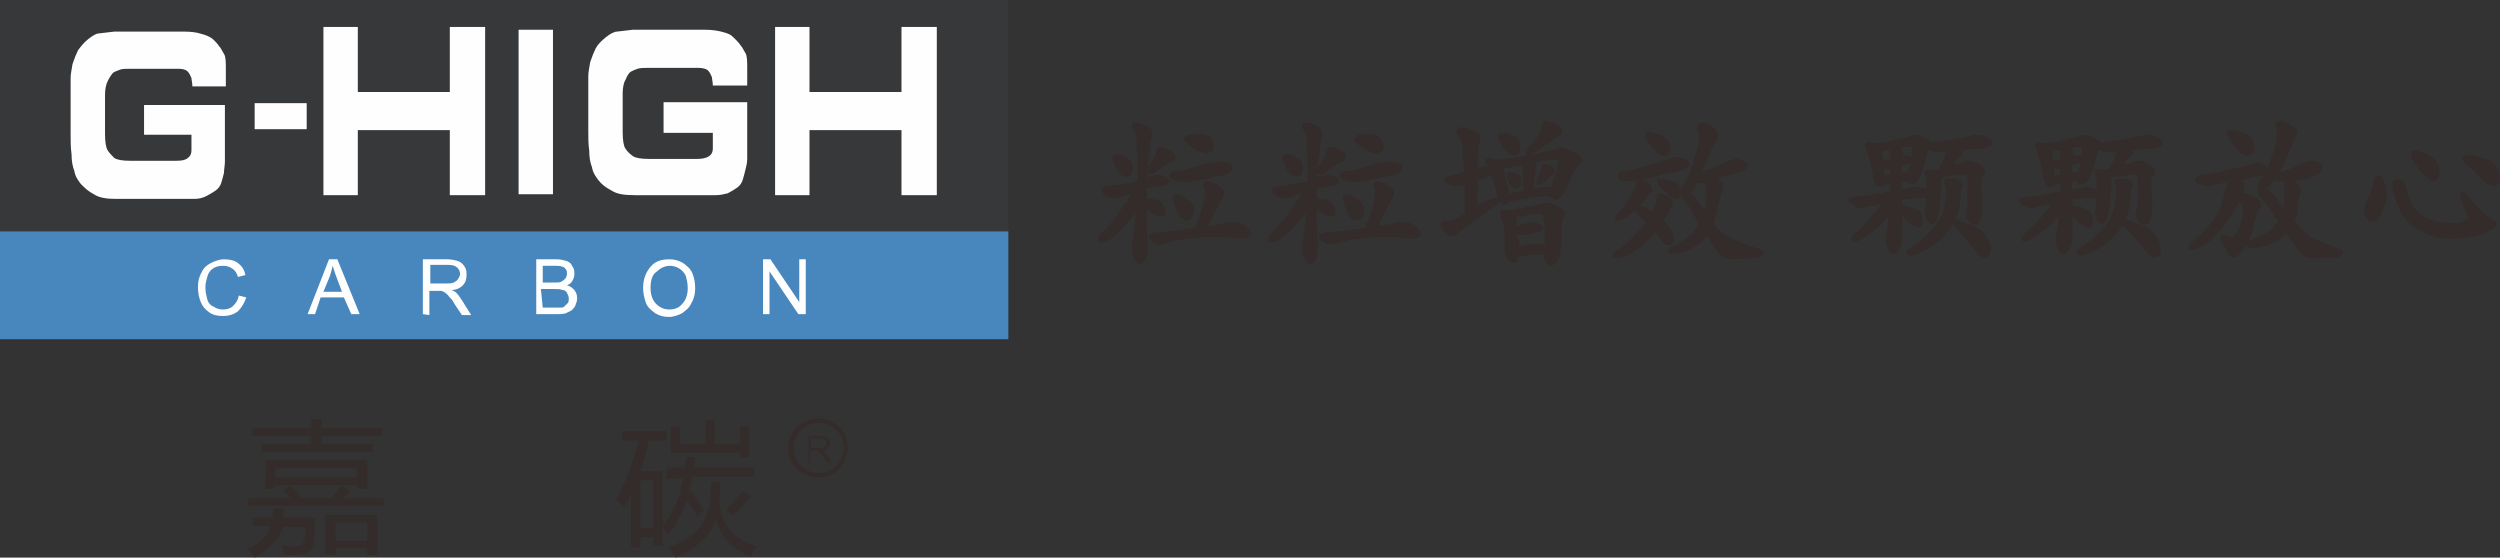 <?xml version="1.0" encoding="utf-8"?>
<!-- Generator: Adobe Illustrator 24.3.0, SVG Export Plug-In . SVG Version: 6.00 Build 0)  -->
<svg version="1.1" id="图层_1" xmlns="http://www.w3.org/2000/svg" xmlns:xlink="http://www.w3.org/1999/xlink" x="0px" y="0px"
	 width="269px" height="60px" viewBox="0 0 269 60" style="enable-background:new 0 0 269 60;" xml:space="preserve">
<rect x="0" y="0" width="269" height="60" fill="#333333" stroke="none"/>
<style type="text/css">
	.st0{fill-rule:evenodd;clip-rule:evenodd;fill:#37383A;}
	.st1{fill-rule:evenodd;clip-rule:evenodd;fill:#4887BD;}
	.st2{fill:#FEFEFE;}
	.st3{fill-rule:evenodd;clip-rule:evenodd;fill:#FEFEFE;}
	.st4{fill:#332C2B;}
	.st5{fill-rule:evenodd;clip-rule:evenodd;fill:#332C2B;}
</style>
<g id="图层_x0020_1">
	<g id="_2140622074576">
		<g>
			<g>
				<polygon class="st0" points="0,0 108.5,0 108.5,24.9 0,24.9 				"/>
				<polygon class="st1" points="0,36.5 108.5,36.5 108.5,24.9 0,24.9 				"/>
				<path class="st2" d="M25.7,31.8l0.8,0.2c-0.2,0.6-0.5,1.1-0.9,1.5c-0.4,0.3-0.9,0.5-1.6,0.5c-0.6,0-1.1-0.1-1.5-0.4
					c-0.4-0.3-0.7-0.6-0.9-1.1c-0.2-0.5-0.3-1-0.3-1.6c0-0.6,0.1-1.1,0.4-1.6c0.2-0.5,0.6-0.8,1-1c0.4-0.2,0.9-0.4,1.4-0.4
					c0.6,0,1.1,0.1,1.5,0.4c0.4,0.3,0.7,0.7,0.8,1.3l-0.8,0.2c-0.1-0.4-0.3-0.7-0.6-0.9c-0.3-0.2-0.6-0.3-1-0.3
					c-0.5,0-0.8,0.1-1.1,0.3s-0.5,0.5-0.6,0.9c-0.1,0.4-0.2,0.7-0.2,1.1c0,0.5,0.1,0.9,0.2,1.3c0.1,0.4,0.4,0.7,0.7,0.8
					c0.3,0.2,0.6,0.3,1,0.3c0.4,0,0.8-0.1,1.1-0.4C25.4,32.6,25.6,32.3,25.7,31.8z M33.1,33.8l2.3-5.9h0.9l2.4,5.9h-0.9L37,32h-2.5
					l-0.6,1.8H33.1z M34.8,31.4h2l-0.6-1.6c-0.2-0.5-0.3-0.9-0.4-1.2c-0.1,0.4-0.2,0.8-0.3,1.1L34.8,31.4L34.8,31.4z M45.5,33.8
					v-5.9h2.6c0.5,0,0.9,0.1,1.2,0.2c0.3,0.1,0.5,0.3,0.7,0.6c0.2,0.3,0.2,0.6,0.2,0.9c0,0.4-0.1,0.8-0.4,1.1
					c-0.3,0.3-0.7,0.5-1.2,0.5c0.2,0.1,0.4,0.2,0.5,0.3c0.2,0.2,0.4,0.5,0.6,0.8l1,1.6h-1l-0.8-1.2c-0.2-0.4-0.4-0.6-0.6-0.8
					c-0.1-0.2-0.3-0.3-0.4-0.4c-0.1-0.1-0.2-0.1-0.4-0.2c-0.1,0-0.2,0-0.4,0h-0.9v2.6L45.5,33.8L45.5,33.8z M46.3,30.5H48
					c0.4,0,0.6,0,0.8-0.1c0.2-0.1,0.4-0.2,0.5-0.4c0.1-0.2,0.2-0.3,0.2-0.5c0-0.3-0.1-0.5-0.3-0.7c-0.2-0.2-0.5-0.3-1-0.3h-1.9V30.5
					z M57.7,33.8v-5.9h2.2c0.4,0,0.8,0.1,1.1,0.2c0.3,0.1,0.5,0.3,0.6,0.6c0.2,0.2,0.2,0.5,0.2,0.8c0,0.3-0.1,0.5-0.2,0.7
					c-0.1,0.2-0.3,0.4-0.6,0.5c0.4,0.1,0.6,0.3,0.8,0.5c0.2,0.3,0.3,0.5,0.3,0.9c0,0.3-0.1,0.5-0.2,0.8c-0.1,0.2-0.3,0.4-0.4,0.5
					c-0.2,0.1-0.4,0.2-0.6,0.3c-0.3,0.1-0.6,0.1-0.9,0.1L57.7,33.8L57.7,33.8z M58.4,30.4h1.3c0.3,0,0.6,0,0.7-0.1
					c0.2-0.1,0.3-0.2,0.4-0.3c0.1-0.1,0.2-0.3,0.2-0.5c0-0.2,0-0.4-0.1-0.5c-0.1-0.1-0.2-0.3-0.4-0.3c-0.2-0.1-0.5-0.1-0.9-0.1h-1.2
					L58.4,30.4L58.4,30.4z M58.4,33.1h1.5c0.3,0,0.4,0,0.5,0c0.2,0,0.3-0.1,0.4-0.2c0.1-0.1,0.2-0.2,0.3-0.3
					c0.1-0.1,0.1-0.3,0.1-0.5c0-0.2-0.1-0.4-0.2-0.6c-0.1-0.2-0.3-0.3-0.5-0.3c-0.2-0.1-0.5-0.1-0.9-0.1h-1.4L58.4,33.1L58.4,33.1z
					 M69.2,31c0-1,0.3-1.7,0.8-2.3c0.5-0.6,1.2-0.8,2-0.8c0.5,0,1,0.1,1.5,0.4c0.4,0.3,0.8,0.6,1,1.1c0.2,0.5,0.3,1,0.3,1.6
					c0,0.6-0.1,1.1-0.4,1.6c-0.2,0.5-0.6,0.8-1,1.1c-0.4,0.2-0.9,0.4-1.4,0.4c-0.6,0-1-0.1-1.5-0.4c-0.4-0.3-0.8-0.6-1-1.1
					C69.3,32,69.2,31.5,69.2,31L69.2,31z M70,31c0,0.7,0.2,1.3,0.6,1.7c0.4,0.4,0.9,0.6,1.4,0.6c0.6,0,1.1-0.2,1.4-0.6
					c0.4-0.4,0.6-1,0.6-1.7c0-0.5-0.1-0.9-0.2-1.3c-0.2-0.4-0.4-0.6-0.7-0.8c-0.3-0.2-0.7-0.3-1-0.3c-0.5,0-1,0.2-1.4,0.6
					C70.2,29.5,70,30.1,70,31L70,31z M82.1,33.8v-5.9h0.8l3.1,4.6v-4.6h0.7v5.9h-0.8l-3.1-4.6v4.6H82.1z"/>
				<g>
					<path class="st2" d="M12.3,3.4h7.5c0.8,0,1.4,0.1,1.7,0.2c0.4,0.1,0.7,0.2,0.9,0.3C22.6,4,22.8,4.1,23,4.3
						c0.2,0.2,0.4,0.4,0.6,0.7c0.2,0.2,0.3,0.5,0.5,0.8c0.2,0.3,0.2,0.9,0.2,1.7v1.8h-3.6c0-0.4-0.1-0.7-0.1-0.9
						c-0.1-0.2-0.2-0.5-0.4-0.7s-0.5-0.3-1-0.3h-5c-0.6,0-1.1,0-1.3,0.1c-0.3,0.1-0.5,0.2-0.7,0.3C12,8,11.8,8.3,11.6,8.7
						c-0.2,0.4-0.3,0.9-0.3,1.5v4.2c0,0.9,0.1,1.5,0.3,1.8c0.2,0.3,0.4,0.5,0.7,0.8c0.3,0.2,0.9,0.3,1.7,0.3H19c0.6,0,1-0.1,1.2-0.3
						c0.3-0.2,0.4-0.5,0.4-0.8l0-1.7h-5.1v-3.2h8.7v3.2c0,1.5,0,2.5,0,2.9c0,0.4-0.1,0.8-0.1,1.2c-0.1,0.4-0.2,0.8-0.3,1.1
						c-0.1,0.3-0.3,0.6-0.6,0.8c-0.3,0.2-0.6,0.4-1,0.6c-0.4,0.2-0.8,0.3-1.3,0.3h-8.4c-1,0-1.8-0.1-2.4-0.5c-0.6-0.3-1-0.7-1.4-1.1
						c-0.3-0.4-0.6-0.8-0.7-1.4c-0.2-0.5-0.3-1.1-0.3-1.8c-0.1-0.7-0.1-1.4-0.1-2.1V9.8c0-0.6,0-1.1,0-1.4c0-0.4,0.1-0.9,0.2-1.5
						C8,6.3,8.2,5.8,8.4,5.4C8.7,5,9,4.6,9.5,4.2c0.5-0.4,0.9-0.6,1.1-0.6L12.3,3.4L12.3,3.4z"/>
					<polygon class="st2" points="34.8,2.9 38.5,2.9 38.5,9.9 48.4,9.9 48.4,2.9 52.2,2.9 52.2,21 48.4,21 48.4,14 38.5,14 38.5,21 
						34.8,21 					"/>
					<polygon class="st2" points="55.8,3.2 59.5,3.2 59.5,20.9 55.8,20.9 					"/>
					<path class="st2" d="M68.1,3.2h7.7c0.8,0,1.4,0.1,1.8,0.2c0.4,0.1,0.7,0.2,0.9,0.3c0.2,0.1,0.4,0.3,0.6,0.5
						c0.2,0.2,0.4,0.4,0.6,0.7c0.2,0.2,0.3,0.5,0.5,0.8c0.2,0.3,0.2,0.9,0.2,1.7v1.8h-3.7c0-0.4-0.1-0.7-0.1-0.9
						c-0.1-0.2-0.2-0.5-0.4-0.7c-0.2-0.2-0.6-0.3-1.1-0.3H70c-0.6,0-1.1,0-1.4,0.1c-0.3,0.1-0.5,0.2-0.7,0.3
						c-0.2,0.1-0.4,0.4-0.6,0.9C67.1,8.9,67,9.5,67,10v4.2c0,0.9,0.1,1.5,0.3,1.8c0.2,0.3,0.4,0.5,0.8,0.8c0.3,0.2,0.9,0.3,1.7,0.3
						H75c0.6,0,1-0.1,1.3-0.3c0.3-0.2,0.4-0.5,0.4-0.8l0-1.7h-5.3V11h9v3.2c0,1.5,0,2.5,0,2.9c0,0.4-0.1,0.8-0.2,1.2
						c-0.1,0.4-0.2,0.8-0.3,1.1c-0.1,0.3-0.3,0.6-0.6,0.8c-0.3,0.2-0.6,0.4-1,0.6C77.9,20.9,77.5,21,77,21h-8.7
						c-1.1,0-1.9-0.1-2.5-0.5c-0.6-0.3-1.1-0.7-1.4-1.1c-0.3-0.4-0.6-0.8-0.7-1.4c-0.2-0.5-0.3-1.1-0.3-1.8
						c-0.1-0.7-0.1-1.4-0.1-2.1V9.6c0-0.6,0-1.1,0-1.4c0-0.4,0.1-0.9,0.2-1.5c0.2-0.6,0.4-1.1,0.6-1.5c0.2-0.4,0.6-0.8,1.1-1.2
						c0.5-0.4,0.9-0.6,1.2-0.6L68.1,3.2L68.1,3.2z"/>
					<polygon class="st2" points="83.4,2.9 87.1,2.9 87.1,9.9 97,9.9 97,2.9 100.8,2.9 100.8,21 97,21 97,14 87.1,14 87.1,21 
						83.4,21 					"/>
					<polygon class="st3" points="27.4,11.1 33,11.1 33,13.9 27.4,13.9 					"/>
				</g>
			</g>
			<path class="st4" d="M28.6,49.5h10.9v3.1h-1.1v-0.4h-8.8v0.4h-1.1L28.6,49.5L28.6,49.5z M28.1,47.8h5.4v-0.9h-6.4v-0.8h6.4v-1
				h1.1v1h6.5v0.8h-6.5v0.9h5.5v0.8h-12V47.8z M35,55.4h5.6v4.3h-1.1v-0.7h-3.4v0.7H35L35,55.4L35,55.4z M27.2,55.7h2.1
				c0-0.3,0.1-0.7,0.1-1h1.1c0,0.4,0,0.7,0,1h3.4c0,0.9-0.1,1.7-0.1,2.3c0,0.6-0.2,1-0.5,1.3c-0.3,0.3-0.8,0.4-1.6,0.4
				c-0.3,0-0.7,0-1.2,0c0-0.3-0.1-0.7-0.2-1c0.6,0.1,1,0.1,1.3,0.1c0.4,0,0.7-0.1,0.9-0.2c0.1-0.1,0.2-0.4,0.3-0.7
				c0-0.3,0.1-0.7,0.1-1.2h-2.4C30,57.9,29.1,59,27.4,60c-0.2-0.4-0.5-0.7-0.8-0.9c1.5-0.8,2.4-1.6,2.5-2.5h-1.9L27.2,55.7
				L27.2,55.7z M26.7,53.6h4.5c-0.2-0.3-0.5-0.6-0.8-0.9l0.9-0.4c0.4,0.4,0.8,0.8,1.1,1.3h3.3c0.4-0.5,0.7-0.9,1-1.3l1,0.5
				c-0.2,0.3-0.5,0.5-0.8,0.8h4.4v0.8H26.7L26.7,53.6L26.7,53.6z M38.4,50.4h-8.8v1h8.8V50.4z M39.5,56.2h-3.4v2h3.4V56.2z
				 M66.3,53.7c1-1.7,1.8-3.8,2.4-6.3h-1.8v-1h4.8v1h-1.9c-0.2,1.2-0.5,2.3-0.9,3.3h2.4v8h-1v-0.9h-1.4v1.1h-1v-5.7
				c-0.2,0.5-0.5,1-0.8,1.4C66.8,54.3,66.6,54,66.3,53.7L66.3,53.7z M71.8,50.3h1.9c0-0.4,0.1-0.8,0.1-1.1h1c0,0.4-0.1,0.8-0.1,1.1
				h6.4v1h-6.6c-0.1,0.6-0.2,1.1-0.4,1.7l0.2-0.2c0.5,0.7,1,1.4,1.4,2.1L75,55.6c-0.3-0.6-0.7-1.2-1.1-1.7c-0.5,1.4-1.2,2.6-2.1,3.7
				c-0.2-0.4-0.3-0.8-0.5-1c1.1-1.4,1.9-3.1,2.2-5.1h-1.8L71.8,50.3L71.8,50.3z M76.5,51.9h1c0,0.7,0,1.4-0.1,2.2
				c0.3,2.5,1.7,4,4.1,4.7c-0.3,0.4-0.5,0.7-0.7,1.1c-2-0.8-3.3-2.2-3.8-4C76.5,57.6,75,59,72.7,60c-0.2-0.4-0.5-0.7-0.8-1.1
				c2.3-0.8,3.7-2,4.2-3.7C76.4,54.6,76.5,53.5,76.5,51.9L76.5,51.9z M79.6,45.9h1v3.3h-1v-0.5h-7.4v-2.8h1v1.9h2.7v-2.6h1v2.6h2.7
				L79.6,45.9L79.6,45.9z M70.3,51.7h-1.4v5.1h1.4V51.7z M78.1,54.8c0.7-0.6,1.3-1.3,1.8-2l0.9,0.7c-0.6,0.7-1.3,1.4-2,2L78.1,54.8z
				"/>
			<path class="st5" d="M87,49.9v-3h1.3c0.3,0,0.5,0,0.6,0.1c0.1,0.1,0.2,0.1,0.3,0.3c0.1,0.1,0.1,0.3,0.1,0.4
				c0,0.2-0.1,0.4-0.2,0.5c-0.1,0.1-0.3,0.2-0.6,0.3c0.1,0.1,0.2,0.1,0.2,0.1c0.1,0.1,0.2,0.2,0.3,0.4l0.5,0.8h-0.5l-0.4-0.6
				c-0.1-0.2-0.2-0.3-0.3-0.4c-0.1-0.1-0.1-0.2-0.2-0.2c-0.1,0-0.1-0.1-0.2-0.1c0,0-0.1,0-0.2,0h-0.5v1.3L87,49.9L87,49.9z M88,45
				c0.9,0,1.7,0.4,2.3,0.9c0.6,0.6,0.9,1.4,0.9,2.3c0,0.9-0.4,1.7-0.9,2.3c-0.6,0.6-1.4,0.9-2.3,0.9s-1.7-0.4-2.3-0.9
				c-0.6-0.6-0.9-1.4-0.9-2.3c0-0.9,0.4-1.7,0.9-2.3C86.4,45.4,87.2,45,88,45z M90,46.3c-0.5-0.5-1.2-0.8-1.9-0.8
				c-0.7,0-1.4,0.3-1.9,0.8c-0.5,0.5-0.8,1.2-0.8,1.9s0.3,1.4,0.8,1.9c0.5,0.5,1.2,0.8,1.9,0.8c0.7,0,1.4-0.3,1.9-0.8
				c0.5-0.5,0.8-1.2,0.8-1.9S90.5,46.8,90,46.3z M87.4,48.2h0.8c0.2,0,0.3,0,0.4-0.1c0.1,0,0.2-0.1,0.2-0.2c0.1-0.1,0.1-0.2,0.1-0.3
				c0-0.1-0.1-0.3-0.2-0.3c-0.1-0.1-0.3-0.1-0.5-0.1h-0.9V48.2z"/>
		</g>
		<g>
			<path class="st4" d="M123.4,19.1c0.6-0.2,1.1-0.3,1.3-0.3c0.2,0,0.5,0.1,0.7,0.2c0.2,0.1,0.4,0.3,0.4,0.5c0,0.2-0.2,0.4-0.6,0.5
				l-1.8,0.3c0,0.2,0,0.6,0,1.1c0.4,0,0.8,0,1.1,0.1c0.3,0.1,0.6,0.3,0.7,0.6c0.1,0.3,0.2,0.5,0.2,0.7c0,0.4-0.2,0.5-0.6,0.5
				c-0.2,0-0.4-0.1-0.6-0.2c-0.2-0.1-0.5-0.3-0.8-0.5l0,1.7c0,0.7,0.1,1.4,0.1,2.1c0,0.7-0.1,1.2-0.2,1.5c-0.1,0.3-0.4,0.5-0.6,0.5
				c-0.3,0-0.5-0.2-0.7-0.7s-0.2-0.8-0.2-1.1c0-0.3,0-0.6,0.1-0.8s0.1-0.8,0.2-1.7c0.1-0.9,0.1-1.3,0.1-1.1c0-0.1-0.2,0.2-0.7,0.8
				s-1.1,1.2-1.7,1.7s-1,0.6-1.3,0.6c-0.3,0-0.4-0.1-0.4-0.3c0-0.2,0.1-0.4,0.3-0.6c0.5-0.5,1.2-1.2,1.9-2.2c0.7-1,1.2-1.7,1.4-2.2
				c-0.1,0-0.3,0.1-0.8,0.3c-0.4,0.2-0.8,0.2-1.1,0.2s-0.6-0.1-0.9-0.3c-0.3-0.2-0.4-0.4-0.4-0.6c0-0.2,0.1-0.3,0.3-0.3
				s0.3-0.1,0.5-0.1c0.2,0,0.6-0.1,1.4-0.2c0.7-0.1,1.3-0.2,1.7-0.3c0-2.3-0.1-3.7-0.1-4.2c0-0.6-0.1-1-0.3-1.2
				c-0.1-0.2-0.2-0.4-0.2-0.6c0-0.2,0.1-0.3,0.4-0.3s0.7,0.1,1.1,0.3c0.4,0.2,0.7,0.5,0.7,0.8c0,0.1,0,0.3-0.1,0.5
				c-0.1,0.2-0.1,0.7-0.2,1.6C123.5,17.3,123.4,18.2,123.4,19.1L123.4,19.1z M128.9,14.4c0.8,0,1.2,0.2,1.4,0.5
				c0.2,0.4,0.3,0.7,0.3,0.9s-0.1,0.4-0.2,0.5c-0.2,0.1-0.4,0.2-0.7,0.2c-0.3,0-0.7-0.2-1.4-0.6c-0.6-0.4-0.9-0.7-0.9-0.9
				C127.4,14.6,127.9,14.4,128.9,14.4z M126.5,16.9c0,0.2-0.1,0.4-0.4,0.5c-0.3,0.1-0.6,0.3-0.9,0.5c-0.3,0.2-0.6,0.4-0.8,0.6
				c-0.2,0.2-0.4,0.3-0.6,0.3c-0.2,0-0.4-0.1-0.4-0.3c0-0.2,0-0.4,0.1-0.5c0.6-0.8,0.9-1.4,0.9-1.7c0-0.3,0.2-0.5,0.5-0.5
				c0.3,0,0.6,0.1,1,0.4C126.3,16.4,126.5,16.6,126.5,16.9L126.5,16.9z M121.9,18.1c0,0.6-0.2,0.9-0.7,0.9s-0.8-0.3-1.1-0.9
				c-0.3-0.6-0.4-1-0.4-1.2c0-0.2,0.2-0.3,0.5-0.3c0.3,0,0.6,0.1,1.1,0.4C121.7,17.2,121.9,17.6,121.9,18.1L121.9,18.1z M131.2,17.4
				c0.2,0,0.5,0,0.9,0.1c0.3,0.1,0.5,0.2,0.5,0.5c0,0.2-0.1,0.4-0.3,0.6c-0.2,0.1-0.5,0.3-0.9,0.3l-1.9,0.4c-1,0.2-1.7,0.3-2.1,0.3
				s-0.8-0.1-1.1-0.2c-0.3-0.1-0.5-0.3-0.5-0.5c0-0.3,0.2-0.4,0.6-0.5c0.4,0,1-0.1,1.6-0.3c0.7-0.2,1.2-0.3,1.6-0.5
				C130.3,17.5,130.8,17.4,131.2,17.4z M130,24.3c0.9-0.1,1.4-0.2,1.7-0.3c0.3-0.1,0.6-0.1,0.9-0.1c0.6,0,1,0.1,1.4,0.4
				c0.4,0.3,0.6,0.6,0.6,0.8c0,0.4-0.4,0.6-1.1,0.6c-0.3,0-0.6,0-1-0.1c-0.3-0.1-0.8-0.1-1.5-0.1c-0.7,0-1.5,0-2.4,0.1
				c-0.9,0.1-1.7,0.2-2.4,0.4c-0.7,0.2-1.1,0.3-1.4,0.3c-0.3,0-0.5-0.1-0.8-0.3c-0.3-0.2-0.4-0.4-0.4-0.6c0-0.2,0.3-0.4,1-0.4
				c0.6,0,2-0.2,4-0.5c0.3-0.8,0.6-1.6,0.8-2.3c0.2-0.8,0.3-1.3,0.3-1.6c0-0.1,0-0.2-0.1-0.3c-0.1-0.1-0.1-0.3-0.1-0.5
				c0-0.2,0.1-0.3,0.4-0.3s0.6,0.1,1.1,0.4c0.5,0.3,0.7,0.5,0.7,0.8s-0.1,0.5-0.2,0.7C131.4,21.6,130.8,22.6,130,24.3L130,24.3z
				 M128.5,22.6c0,0.2-0.1,0.4-0.2,0.7c-0.1,0.2-0.3,0.4-0.6,0.4c-0.4,0-0.8-0.3-1.1-1c-0.3-0.7-0.4-1.2-0.4-1.4
				c0-0.3,0.2-0.4,0.5-0.4c0.2,0,0.6,0.2,1.1,0.6C128.2,21.7,128.5,22.1,128.5,22.6L128.5,22.6z M141.7,19.1
				c0.6-0.2,1.1-0.3,1.3-0.3c0.2,0,0.5,0.1,0.7,0.2c0.2,0.1,0.4,0.3,0.4,0.5c0,0.2-0.2,0.4-0.6,0.5l-1.8,0.3c0,0.2,0,0.6,0,1.1
				c0.4,0,0.8,0,1.1,0.1c0.3,0.1,0.6,0.3,0.7,0.6c0.1,0.3,0.2,0.5,0.2,0.7c0,0.4-0.2,0.5-0.6,0.5c-0.2,0-0.4-0.1-0.6-0.2
				c-0.2-0.1-0.5-0.3-0.8-0.5l0,1.7c0,0.7,0.1,1.4,0.1,2.1c0,0.7-0.1,1.2-0.2,1.5c-0.1,0.3-0.4,0.5-0.6,0.5c-0.3,0-0.5-0.2-0.7-0.7
				s-0.2-0.8-0.2-1.1c0-0.3,0-0.6,0.1-0.8c0.1-0.3,0.1-0.8,0.2-1.7c0.1-0.9,0.1-1.3,0.1-1.1c0-0.1-0.2,0.2-0.7,0.8
				c-0.5,0.7-1.1,1.2-1.7,1.7c-0.6,0.4-1,0.6-1.3,0.6c-0.3,0-0.4-0.1-0.4-0.3c0-0.2,0.1-0.4,0.3-0.6c0.5-0.5,1.2-1.2,1.9-2.2
				c0.7-1,1.2-1.7,1.4-2.2c-0.1,0-0.3,0.1-0.8,0.3c-0.4,0.2-0.8,0.2-1.1,0.2c-0.3,0-0.6-0.1-0.9-0.3c-0.3-0.2-0.4-0.4-0.4-0.6
				c0-0.2,0.1-0.3,0.3-0.3c0.2,0,0.3-0.1,0.5-0.1c0.2,0,0.6-0.1,1.4-0.2c0.7-0.1,1.3-0.2,1.7-0.3c0-2.3-0.1-3.7-0.1-4.2
				c0-0.6-0.1-1-0.3-1.2c-0.1-0.2-0.2-0.4-0.2-0.6c0-0.2,0.1-0.3,0.4-0.3s0.7,0.1,1.1,0.3c0.4,0.2,0.7,0.5,0.7,0.8
				c0,0.1,0,0.3-0.1,0.5c-0.1,0.2-0.1,0.7-0.2,1.6C141.8,17.3,141.7,18.2,141.7,19.1L141.7,19.1z M147.2,14.4c0.8,0,1.2,0.2,1.4,0.5
				c0.2,0.4,0.3,0.7,0.3,0.9c0,0.2-0.1,0.4-0.2,0.5c-0.2,0.1-0.4,0.2-0.7,0.2s-0.7-0.2-1.4-0.6c-0.6-0.4-0.9-0.7-0.9-0.9
				C145.8,14.6,146.2,14.4,147.2,14.4z M144.8,16.9c0,0.2-0.1,0.4-0.4,0.5c-0.3,0.1-0.6,0.3-0.9,0.5c-0.3,0.2-0.6,0.4-0.8,0.6
				c-0.2,0.2-0.4,0.3-0.6,0.3c-0.2,0-0.4-0.1-0.4-0.3c0-0.2,0-0.4,0.1-0.5c0.6-0.8,0.9-1.4,0.9-1.7c0-0.3,0.2-0.5,0.5-0.5
				c0.3,0,0.6,0.1,1,0.4C144.7,16.4,144.8,16.6,144.8,16.9L144.8,16.9z M140.2,18.1c0,0.6-0.2,0.9-0.7,0.9s-0.8-0.3-1.1-0.9
				c-0.3-0.6-0.4-1-0.4-1.2c0-0.2,0.2-0.3,0.5-0.3c0.3,0,0.6,0.1,1.1,0.4C140,17.2,140.2,17.6,140.2,18.1L140.2,18.1z M149.5,17.4
				c0.2,0,0.5,0,0.9,0.1c0.3,0.1,0.5,0.2,0.5,0.5c0,0.2-0.1,0.4-0.3,0.6c-0.2,0.1-0.5,0.3-0.9,0.3l-1.9,0.4c-1,0.2-1.7,0.3-2.1,0.3
				s-0.8-0.1-1.1-0.2c-0.3-0.1-0.5-0.3-0.5-0.5c0-0.3,0.2-0.4,0.6-0.5c0.4,0,1-0.1,1.6-0.3c0.7-0.2,1.2-0.3,1.6-0.5
				C148.7,17.5,149.2,17.4,149.5,17.4z M148.3,24.3c0.9-0.1,1.4-0.2,1.7-0.3c0.3-0.1,0.6-0.1,0.9-0.1c0.6,0,1,0.1,1.4,0.4
				c0.4,0.3,0.6,0.6,0.6,0.8c0,0.4-0.4,0.6-1.1,0.6c-0.3,0-0.6,0-1-0.1c-0.3-0.1-0.8-0.1-1.5-0.1c-0.7,0-1.5,0-2.4,0.1
				c-0.9,0.1-1.7,0.2-2.4,0.4c-0.7,0.2-1.1,0.3-1.4,0.3c-0.3,0-0.5-0.1-0.8-0.3c-0.3-0.2-0.4-0.4-0.4-0.6c0-0.2,0.3-0.4,1-0.4
				c0.6,0,2-0.2,4-0.5c0.3-0.8,0.6-1.6,0.8-2.3c0.2-0.8,0.3-1.3,0.3-1.6c0-0.1,0-0.2-0.1-0.3c-0.1-0.1-0.1-0.3-0.1-0.5
				c0-0.2,0.1-0.3,0.4-0.3c0.3,0,0.6,0.1,1.1,0.4c0.5,0.3,0.7,0.5,0.7,0.8c0,0.2-0.1,0.5-0.2,0.7C149.7,21.6,149.1,22.6,148.3,24.3
				L148.3,24.3z M146.8,22.6c0,0.2-0.1,0.4-0.2,0.7c-0.1,0.2-0.3,0.4-0.6,0.4c-0.4,0-0.8-0.3-1.1-1s-0.4-1.2-0.4-1.4
				c0-0.3,0.2-0.4,0.5-0.4c0.2,0,0.6,0.2,1.1,0.6C146.5,21.7,146.8,22.1,146.8,22.6L146.8,22.6z M168.1,14.1c0,0.3-0.1,0.4-0.3,0.5
				c-0.2,0.1-0.5,0.3-0.9,0.6c-0.4,0.3-0.9,0.6-1.4,1c-0.5,0.3-0.8,0.5-1,0.5s-0.3-0.1-0.3-0.3c0-0.2,0.1-0.3,0.2-0.5
				c0.7-0.7,1.1-1.2,1.2-1.5c0.2-0.3,0.2-0.5,0.3-0.9c0-0.3,0.2-0.5,0.4-0.5c0.3,0,0.5,0.1,0.8,0.2s0.5,0.3,0.7,0.4
				C168,13.7,168.1,13.9,168.1,14.1L168.1,14.1z M159,22.1c0.9-0.5,1.5-0.8,1.8-0.8c0.3,0,0.5,0.1,0.5,0.3s-0.2,0.4-0.6,0.7
				l-2.1,1.5c-1.1,0.8-1.7,1.2-1.8,1.4c-0.2,0.1-0.3,0.2-0.5,0.2s-0.5-0.1-0.8-0.4c-0.3-0.3-0.5-0.5-0.5-0.8c0-0.3,0.2-0.4,0.7-0.4
				c0.5,0,1.1-0.3,1.9-0.8v-3.1c-0.4,0.1-0.7,0.1-1,0.1c-0.3,0-0.5-0.1-0.8-0.2c-0.3-0.1-0.4-0.3-0.4-0.5c0-0.2,0.2-0.3,0.6-0.4
				c0.6-0.1,1.1-0.3,1.5-0.4c0-1-0.1-1.8-0.1-2.5c-0.1-0.7-0.2-1.1-0.5-1.4c-0.1-0.2-0.2-0.3-0.2-0.4c0-0.3,0.2-0.5,0.5-0.5
				c0.3,0,0.8,0.1,1.3,0.3c0.5,0.2,0.8,0.5,0.8,0.8c0,0.1,0,0.3-0.1,0.5c-0.1,0.4-0.2,1.3-0.2,2.7c0.2,0,0.4-0.1,0.6-0.1
				c0.2,0,0.5,0,0.7,0.1c0.2,0.1,0.3,0.2,0.3,0.4c0,0.4-0.5,0.7-1.6,1L159,22.1L159,22.1z M161.7,14.3c0.3,0,0.7,0.1,1.2,0.3
				c0.5,0.2,0.7,0.6,0.7,1.2c0,0.6-0.2,0.9-0.7,0.9c-0.4,0-0.8-0.3-1.2-0.8c-0.4-0.6-0.5-1-0.5-1.2
				C161.2,14.4,161.4,14.3,161.7,14.3L161.7,14.3z M161,17.2c1.1-0.1,2.4-0.3,3.9-0.6c1.5-0.3,2.4-0.5,2.6-0.6
				c0.2-0.1,0.5-0.1,0.7-0.1c0.2,0,0.6,0.2,1.2,0.5c0.6,0.3,0.9,0.6,0.9,0.8c0,0.2-0.1,0.4-0.4,0.6c-0.3,0.2-0.5,0.6-0.8,1.2
				c-0.4,1-0.7,1.7-1,2c-0.2,0.3-0.5,0.5-0.7,0.5c-0.2,0-0.4-0.1-0.5-0.2c-0.1-0.1-0.3-0.2-0.5-0.2c-0.2,0-0.8,0.1-1.8,0.2
				c-1,0.2-1.8,0.3-2.2,0.4c0,0.2-0.2,0.3-0.5,0.3c-0.4,0-0.6-0.3-0.8-0.9c-0.3-1.3-0.6-2.1-0.7-2.5c-0.1-0.4-0.3-0.6-0.4-0.8
				c-0.1-0.2-0.2-0.3-0.2-0.5s0.1-0.3,0.4-0.3S160.8,17.1,161,17.2L161,17.2z M165.1,20.3c0.6-0.1,1-0.2,1.3-0.2c0.3,0,0.4,0,0.5,0
				c0.1,0,0.1,0,0,0c0,0,0,0,0-0.1c0-0.1,0.1-0.3,0.3-0.8c0.2-0.5,0.3-0.9,0.4-1.3c0.1-0.4,0.1-0.6,0.1-0.6c0-0.1,0-0.1,0-0.1
				c0,0-0.1,0-0.4,0c-0.3,0-0.8,0.1-1.7,0.2c-0.2-0.1-0.3,0-0.3,0.3c0,0,0,0.1,0,0.2C165.2,18.3,165.1,19.1,165.1,20.3L165.1,20.3z
				 M167.3,18.4c0,0.2-0.1,0.3-0.2,0.4c-0.2,0.1-0.4,0.3-0.7,0.6c-0.3,0.3-0.6,0.5-0.8,0.5c-0.2,0-0.3-0.1-0.3-0.2
				c0-0.2,0-0.3,0.1-0.4c0.2-0.5,0.4-0.9,0.4-1.2c0-0.3,0.2-0.5,0.4-0.5c0.3,0,0.5,0.1,0.8,0.3C167.2,18,167.3,18.2,167.3,18.4
				L167.3,18.4z M163.9,20.5c0-1.7,0-2.6-0.1-2.7c-1.2,0.2-1.8,0.3-2,0.3c0,0,0.2,0.9,0.6,2.7C163.2,20.6,163.7,20.6,163.9,20.5
				L163.9,20.5z M163.7,19.5c0,0.1,0,0.3-0.1,0.5c-0.1,0.2-0.3,0.3-0.5,0.3c-0.3,0-0.5-0.2-0.7-0.6c-0.2-0.4-0.3-0.7-0.3-0.8
				c0-0.3,0.1-0.4,0.4-0.4c0.3,0,0.5,0.1,0.9,0.3C163.6,18.9,163.7,19.2,163.7,19.5L163.7,19.5z M162.6,22.6c1.5-0.3,2.5-0.5,3-0.6
				c0.5-0.1,0.8-0.2,0.9-0.2c0.2,0,0.6,0.1,1.1,0.4s0.8,0.5,0.8,0.7c0,0.2-0.1,0.4-0.2,0.6c-0.1,0.2-0.2,0.6-0.2,1.2l0,1.2
				c0,0.8-0.1,1.4-0.3,1.9c-0.2,0.5-0.5,0.8-0.9,0.8c-0.3,0-0.6-0.4-0.7-1.1c0-0.1,0-0.1-0.1-0.1c-0.1,0-0.3,0-0.7,0
				c-0.4,0-1,0.1-1.9,0.2c0,0.5-0.2,0.7-0.5,0.7c-0.3,0-0.6-0.2-0.8-0.6c-0.2-0.4-0.2-0.8-0.2-1c0-0.3,0-0.6,0-1
				c0-0.4,0-0.8-0.1-1.3c-0.1-0.5-0.2-0.8-0.3-0.9c-0.1-0.1-0.1-0.3-0.1-0.4c0-0.3,0.1-0.5,0.4-0.5
				C162.3,22.6,162.5,22.6,162.6,22.6L162.6,22.6z M163.5,26.5c1-0.2,1.7-0.3,2-0.3s0.6,0,0.7,0.1c0.1,0.1,0.2,0.1,0.1,0.1
				c-0.1,0-0.1-0.1-0.1-0.2c0-0.1,0-0.5,0-1.1c0-0.6,0-1-0.1-1.4c0-0.3-0.1-0.5-0.1-0.6c0,0-0.1-0.1-0.3-0.1c-0.5,0-1.3,0.1-2.6,0.4
				c0,0.1,0.1,0.4,0.1,0.9c0.9-0.3,1.5-0.4,1.8-0.4s0.5,0.1,0.7,0.2c0.2,0.1,0.3,0.2,0.3,0.4c0,0.2-0.1,0.3-0.3,0.4
				c-0.2,0.1-0.5,0.2-1.1,0.3c-0.5,0.1-0.9,0.1-1.2,0.1c-0.2,0-0.3,0-0.2,0.1C163.5,25.9,163.5,26.2,163.5,26.5L163.5,26.5z
				 M184.4,24.1c0.9,1.1,2.5,2,4.7,2.6c0.4,0.1,0.7,0.3,0.7,0.5c0,0.2-0.1,0.3-0.3,0.4c-0.2,0.1-0.6,0.1-1.2,0.2
				c-0.6,0-1.3,0.1-1.8,0.1c-0.6,0-1-0.1-1.3-0.4c-0.3-0.2-0.8-0.9-1.5-2.1c-0.3,0.5-0.9,0.9-1.6,1.3s-1.4,0.6-2,0.6
				c-0.4,0-0.6-0.1-0.6-0.3c0-0.2,0.1-0.4,0.4-0.5c0.8-0.3,1.4-0.7,1.8-1.1c0.5-0.4,0.8-0.8,1.1-1.3c-0.6-1-0.9-1.6-1.1-1.9
				c-0.2-0.3-0.3-0.5-0.5-0.7c-0.1-0.1-0.2-0.3-0.2-0.5s0.2-0.3,0.5-0.3c0.3,0,0.6,0.2,0.9,0.5c0.3,0.3,0.6,0.8,1,1.4
				c0.1-0.3,0.2-0.9,0.2-1.9c0-0.5,0-0.9-0.1-1c0.1,0,0,0-0.3,0c-0.2,0-0.4,0-0.5,0c-0.2,0.3-0.4,0.6-0.6,0.9
				c-0.3,0.3-0.5,0.5-0.8,0.5s-0.4-0.1-0.4-0.3c0-0.2,0-0.4,0.1-0.6c0.6-1.1,1-2.1,1.3-3.1c0.3-1,0.5-1.8,0.5-2.4
				c0-0.3,0-0.5-0.1-0.6c-0.1-0.1-0.1-0.2-0.1-0.3c0-0.4,0.2-0.6,0.6-0.6c0.2,0,0.6,0.1,1,0.4c0.5,0.3,0.7,0.6,0.7,0.9
				c0,0.2,0,0.3-0.1,0.4c-0.1,0.1-0.2,0.4-0.4,0.7c-0.2,0.3-0.3,0.6-0.3,0.7c-0.5,1.2-0.8,1.9-1,2.2c-0.1,0-0.1,0,0.3-0.1
				c0.3-0.1,0.9-0.3,1.7-0.7c0.8-0.4,1.4-0.6,1.7-0.6c0.3,0,0.5,0.1,0.8,0.2c0.2,0.1,0.4,0.3,0.4,0.5c0,0.2-0.1,0.4-0.3,0.5
				c-0.2,0.1-0.7,0.3-1.5,0.5c-0.8,0.2-1.3,0.3-1.4,0.4c0,0,0.1,0.1,0.3,0.2c0.2,0.1,0.3,0.3,0.3,0.4c0,0.1-0.1,0.8-0.4,1.9
				C184.7,23,184.5,23.8,184.4,24.1L184.4,24.1z M179.7,15.8c0,0.7-0.2,1-0.7,1c-0.3,0-0.7-0.3-1.2-0.9c-0.5-0.6-0.8-1-0.8-1.3
				c0-0.3,0.2-0.4,0.5-0.4c0.1,0,0.4,0.1,0.8,0.2c0.4,0.1,0.8,0.3,1,0.5C179.6,15.2,179.7,15.4,179.7,15.8L179.7,15.8z M180.5,16.9
				c0.3,0,0.5,0.1,0.8,0.2c0.3,0.1,0.5,0.3,0.5,0.5c0,0.2-0.1,0.4-0.3,0.5c-0.2,0.1-0.4,0.2-0.7,0.3l-1.5,0.3
				c-0.8,0.2-1.5,0.4-2.1,0.5s-1.2,0.3-1.7,0.3c-0.5,0-0.9,0-1.1-0.1c-0.2-0.1-0.3-0.2-0.3-0.5c0-0.2,0.2-0.4,0.6-0.5
				c1.4-0.2,2.9-0.6,4.6-1.2C179.7,17,180.2,16.9,180.5,16.9L180.5,16.9z M178.7,19.2c0.2,0,0.5,0.1,1,0.2c0.5,0.1,0.8,0.3,1,0.6
				c0.2,0.3,0.2,0.5,0.2,0.7c0,0.4-0.2,0.7-0.5,0.7s-0.8-0.3-1.3-0.8c-0.5-0.5-0.8-0.9-0.8-1.1C178.2,19.3,178.4,19.2,178.7,19.2
				L178.7,19.2z M177.8,20.4c0,0.1-0.1,0.3-0.2,0.4c-0.2,0.1-0.4,0.4-0.6,0.7s-0.6,0.7-0.9,1c-0.3,0.3-0.7,0.6-1.1,0.9
				c-0.4,0.2-0.7,0.4-0.9,0.4c-0.2,0-0.3-0.1-0.3-0.3c0-0.2,0.1-0.4,0.3-0.6c0.6-0.7,1.1-1.3,1.4-1.8c0.3-0.6,0.5-0.9,0.5-1.1
				c0-0.5,0.2-0.7,0.5-0.7c0.3,0,0.7,0.1,0.9,0.4S177.8,20.2,177.8,20.4L177.8,20.4z M179,23.8c0.3,0.3,0.6,0.6,0.8,0.9
				c0.2,0.3,0.3,0.7,0.3,1.1c0,0.4-0.2,0.6-0.6,0.6c-0.3,0-0.6-0.2-0.8-0.6c-0.2-0.4-0.4-0.7-0.6-0.8c-0.7,0.9-1.4,1.6-2.3,2.1
				c-0.8,0.5-1.4,0.7-1.8,0.7c-0.3,0-0.5-0.1-0.5-0.3c0-0.2,0.1-0.4,0.4-0.5c0.5-0.3,1.1-0.8,1.7-1.4c0.6-0.6,1.1-1.2,1.5-1.7
				c-0.3-0.3-0.5-0.5-0.7-0.7c-0.3-0.3-0.4-0.5-0.4-0.7s0.2-0.3,0.5-0.3c0.3,0,0.8,0.2,1.3,0.6c0.2-0.4,0.4-0.9,0.4-1.3
				c0.1-0.4,0.2-0.7,0.4-0.7s0.5,0.1,0.9,0.3c0.3,0.2,0.5,0.4,0.5,0.6c0,0.2-0.1,0.4-0.2,0.6C179.5,23,179.2,23.4,179,23.8L179,23.8
				z"/>
			<path class="st4" d="M209.4,16.4c-0.2,0-0.3,0-0.6,0c-0.2,0-0.5,0-0.8-0.1c-0.3-0.1-0.5-0.2-0.5-0.5c0-0.3,0.2-0.5,0.5-0.5
				c0.3,0,0.9-0.1,1.6-0.2c0.8-0.1,1.6-0.3,2.4-0.5c0.4-0.1,0.7-0.1,0.9-0.1c0.2,0,0.5,0.1,0.9,0.2c0.4,0.2,0.6,0.4,0.6,0.6
				c0,0.2-0.1,0.4-0.4,0.5c-0.3,0.1-0.5,0.2-0.7,0.2c-0.2,0-0.7,0-1.4,0.1c-0.7,0.1-0.9,0.1-0.5,0c-0.1-0.1-0.2,0.1-0.2,0.3
				c0,0.2-0.1,0.3-0.3,0.5c-0.3,0.2-0.5,0.5-0.7,0.8c0.6-0.1,1-0.2,1.2-0.3c0.2-0.1,0.4-0.1,0.6-0.1c0.2,0,0.6,0.1,1,0.4
				c0.4,0.2,0.6,0.5,0.6,0.7s-0.1,0.4-0.2,0.5c-0.1,0.2-0.2,0.3-0.2,0.4c0,0.1,0,0.3,0,0.7l0.1,2c0,1.5-0.3,2.2-0.8,2.2
				c-0.3,0-0.5-0.1-0.7-0.4c-0.2-0.3-0.3-0.5-0.3-0.7c0-0.2,0-0.4,0.1-0.7c0.1-0.3,0.1-0.6,0.1-1.1c0-0.5,0-1,0-1.6
				c0-0.6-0.1-0.9-0.1-0.9c0,0-0.1,0-0.2,0c-0.1,0-0.5,0-1.1,0.1c-0.6,0.1-1.1,0.1-1.4,0.2c0,3.3-0.4,5-1,5c-0.2,0-0.4-0.1-0.6-0.4
				c-0.1-0.3-0.2-0.5-0.2-0.7c0-0.2,0-0.5,0.1-0.9c0.1-0.4,0.1-1.2,0.1-2.2c0-0.5,0-0.8-0.1-0.9c-0.1-0.1-0.1-0.3-0.1-0.5
				c0-0.2,0.1-0.3,0.4-0.3s0.5,0,0.7,0.1l0.4-0.1C209.1,17.3,209.3,16.8,209.4,16.4C209.3,16.3,209.3,16.3,209.4,16.4L209.4,16.4z
				 M201.6,15.4c0.6,0,1.3-0.1,2.1-0.3c0.8-0.2,1.3-0.3,1.6-0.4c0.3-0.1,0.5-0.2,0.7-0.2c0.3,0,0.7,0.1,1.2,0.4
				c0.5,0.3,0.7,0.5,0.7,0.7c0,0.2-0.1,0.3-0.4,0.6c0,0-0.1,0.2-0.2,0.6c-0.1,0.4-0.2,0.8-0.3,1.2c-0.1,0.3-0.2,0.7-0.5,1.2
				c-0.2,0.4-0.5,0.6-0.8,0.6c-0.3,0-0.5-0.1-0.5-0.3l-0.6,0.1c0,0.4,0,0.7,0,0.8c0.6-0.1,1-0.2,1.2-0.2c0.2-0.1,0.4-0.1,0.6-0.1
				c0.2,0,0.5,0.1,0.8,0.2c0.3,0.1,0.5,0.3,0.5,0.5c0,0.3-0.2,0.5-0.7,0.5c-1.2,0.1-2,0.1-2.3,0.2c0,1.1,0,1.9,0,2.4l0,1.3
				c0,0.7-0.1,1.3-0.3,1.6c-0.2,0.3-0.4,0.5-0.7,0.5s-0.5-0.2-0.6-0.5s-0.2-0.6-0.2-0.9c0-0.2,0-0.6,0.1-1c0.1-0.4,0.2-1,0.2-1.7
				c-0.3,0.5-0.9,1.1-1.8,1.8c-0.9,0.7-1.5,1-1.8,1c-0.3,0-0.4-0.1-0.4-0.3c0-0.2,0.1-0.4,0.4-0.6c0.5-0.4,1.1-1,1.7-1.7
				c0.6-0.7,1-1.2,1.2-1.5c-0.4,0.1-0.8,0.2-1.3,0.3c-0.4,0.1-0.8,0.2-1,0.2c-0.3,0-0.5-0.1-0.8-0.3c-0.3-0.2-0.5-0.4-0.5-0.6
				c0-0.2,0.2-0.3,0.6-0.3c0.4,0,1.7-0.2,3.9-0.6c0-0.1,0-0.4,0-0.8c-0.2,0-0.4,0.1-0.7,0.1c0,0.2-0.2,0.2-0.5,0.2
				c-0.3,0-0.5-0.3-0.6-0.8c-0.1-0.8-0.3-1.4-0.4-2c-0.2-0.6-0.3-1-0.4-1.2c-0.1-0.2-0.1-0.4-0.1-0.5c0-0.2,0.1-0.3,0.4-0.3
				C201.2,15.3,201.4,15.4,201.6,15.4L201.6,15.4z M205.3,18.5c0.1-0.3,0.2-0.7,0.3-1.3c0.1-0.5,0.1-0.9,0.1-1.1c0-0.2,0-0.3,0-0.3
				c0,0-0.1,0-0.3,0c-0.2,0-0.4,0-0.7,0.1c-0.2-0.1-0.2-0.1-0.1,0.1c0.1,0.1,0.2,0.3,0.2,0.5c0,0.2,0,0.2,0,0.1
				c-0.1,0-0.1,0.1,0.1,0.1s0.4,0,0.6,0.1c0.2,0.1,0.3,0.2,0.3,0.4c0,0.2-0.2,0.3-0.5,0.4c-0.3,0.1-0.5,0.2-0.7,0.2c0,0,0,0.3,0,0.7
				C204.7,18.6,204.9,18.6,205.3,18.5L205.3,18.5z M203.4,18.8c0-0.4,0-0.6,0-0.6c0.1,0,0,0-0.1,0c-0.2,0-0.4,0-0.6-0.1
				c-0.2-0.1-0.3-0.2-0.3-0.5s0.2-0.4,0.5-0.4l0.5-0.1c0-0.6,0-0.9,0-0.9c0,0-0.4,0-0.9,0.1c0.2,1.1,0.2,2,0.3,2.6
				C203,18.8,203.2,18.8,203.4,18.8L203.4,18.8z M211.2,19.9c0,0.1,0,0.2-0.1,0.4c-0.1,0.2-0.1,0.7-0.2,1.4
				c-0.1,1.2-0.5,2.3-1.2,3.1c-0.7,0.9-1.4,1.5-2.3,2c-0.9,0.5-1.5,0.7-1.8,0.7c-0.3,0-0.5-0.1-0.5-0.3c0-0.2,0.2-0.4,0.5-0.6
				c1.1-0.7,2-1.5,2.7-2.4c0.7-1,1.1-2.2,1.1-3.6c0-0.3,0-0.5-0.1-0.6c0-0.1-0.1-0.2-0.1-0.3c0-0.3,0.1-0.5,0.4-0.5s0.6,0,1,0.1
				C211,19.4,211.2,19.6,211.2,19.9L211.2,19.9z M204.7,22.1c0.2,0,0.5,0.1,1,0.2c0.5,0.2,0.9,0.4,1,0.6c0.2,0.3,0.2,0.6,0.2,1
				c0,0.4-0.2,0.6-0.5,0.6c-0.3,0-0.8-0.3-1.4-0.9c-0.6-0.6-0.9-1-0.9-1.2C204.2,22.2,204.4,22.1,204.7,22.1z M210.6,23.7
				c0.2,0,0.7,0.2,1.5,0.5c0.8,0.3,1.3,0.7,1.6,1.2c0.3,0.4,0.5,0.9,0.5,1.5c0,0.5-0.2,0.8-0.7,0.8c-0.2,0-0.4-0.1-0.6-0.3
				c-0.2-0.2-0.4-0.4-0.6-0.7c-0.2-0.3-0.5-0.6-0.9-1.1c-0.4-0.5-0.8-0.9-1.1-1.2c-0.1-0.1-0.2-0.3-0.2-0.5
				C210,23.8,210.2,23.7,210.6,23.7L210.6,23.7z M227.7,16.4c-0.2,0-0.3,0-0.6,0c-0.2,0-0.5,0-0.8-0.1c-0.3-0.1-0.5-0.2-0.5-0.5
				c0-0.3,0.2-0.5,0.5-0.5c0.3,0,0.9-0.1,1.6-0.2c0.8-0.1,1.6-0.3,2.4-0.5c0.4-0.1,0.7-0.1,0.9-0.1c0.2,0,0.5,0.1,0.9,0.2
				c0.4,0.2,0.6,0.4,0.6,0.6c0,0.2-0.1,0.4-0.4,0.5c-0.3,0.1-0.5,0.2-0.7,0.2c-0.2,0-0.7,0-1.4,0.1c-0.7,0.1-0.9,0.1-0.5,0
				c-0.1-0.1-0.2,0.1-0.2,0.3c0,0.2-0.1,0.3-0.3,0.5c-0.3,0.2-0.5,0.5-0.7,0.8c0.6-0.1,1-0.2,1.2-0.3c0.2-0.1,0.4-0.1,0.6-0.1
				c0.2,0,0.6,0.1,1,0.4c0.4,0.2,0.6,0.5,0.6,0.7s-0.1,0.4-0.2,0.5c-0.1,0.2-0.2,0.3-0.2,0.4c0,0.1,0,0.3,0,0.7l0.1,2
				c0,1.5-0.3,2.2-0.8,2.2c-0.3,0-0.5-0.1-0.7-0.4c-0.2-0.3-0.3-0.5-0.3-0.7c0-0.2,0-0.4,0.1-0.7c0.1-0.3,0.1-0.6,0.1-1.1
				c0-0.5,0-1,0-1.6c0-0.6-0.1-0.9-0.1-0.9c0,0-0.1,0-0.2,0c-0.1,0-0.5,0-1.1,0.1c-0.6,0.1-1.1,0.1-1.4,0.2c0,3.3-0.4,5-1,5
				c-0.2,0-0.4-0.1-0.6-0.4c-0.1-0.3-0.2-0.5-0.2-0.7c0-0.2,0-0.5,0.1-0.9c0.1-0.4,0.1-1.2,0.1-2.2c0-0.5,0-0.8-0.1-0.9
				c-0.1-0.1-0.1-0.3-0.1-0.5c0-0.2,0.1-0.3,0.4-0.3c0.3,0,0.5,0,0.7,0.1l0.4-0.1C227.5,17.3,227.6,16.8,227.7,16.4
				C227.6,16.3,227.6,16.3,227.7,16.4L227.7,16.4z M219.9,15.4c0.6,0,1.3-0.1,2.1-0.3c0.8-0.2,1.3-0.3,1.6-0.4
				c0.3-0.1,0.5-0.2,0.7-0.2c0.3,0,0.7,0.1,1.2,0.4c0.5,0.3,0.7,0.5,0.7,0.7c0,0.2-0.1,0.3-0.4,0.6c0,0-0.1,0.2-0.2,0.6
				c-0.1,0.4-0.2,0.8-0.3,1.2c-0.1,0.3-0.2,0.7-0.5,1.2c-0.2,0.4-0.5,0.6-0.8,0.6c-0.3,0-0.5-0.1-0.5-0.3l-0.6,0.1
				c0,0.4,0,0.7,0,0.8c0.6-0.1,1-0.2,1.2-0.2c0.2-0.1,0.4-0.1,0.6-0.1c0.2,0,0.5,0.1,0.8,0.2c0.3,0.1,0.5,0.3,0.5,0.5
				c0,0.3-0.2,0.5-0.7,0.5c-1.2,0.1-2,0.1-2.3,0.2c0,1.1,0,1.9,0,2.4l0,1.3c0,0.7-0.1,1.3-0.3,1.6c-0.2,0.3-0.4,0.5-0.7,0.5
				s-0.5-0.2-0.6-0.5s-0.2-0.6-0.2-0.9c0-0.2,0-0.6,0.1-1c0.1-0.4,0.2-1,0.2-1.7c-0.3,0.5-0.9,1.1-1.8,1.8c-0.9,0.7-1.5,1-1.8,1
				c-0.3,0-0.4-0.1-0.4-0.3c0-0.2,0.1-0.4,0.4-0.6c0.5-0.4,1.1-1,1.7-1.7c0.6-0.7,1-1.2,1.2-1.5c-0.4,0.1-0.8,0.2-1.3,0.3
				c-0.4,0.1-0.8,0.2-1,0.2c-0.3,0-0.5-0.1-0.8-0.3c-0.3-0.2-0.5-0.4-0.5-0.6c0-0.2,0.2-0.3,0.6-0.3c0.4,0,1.7-0.2,3.9-0.6
				c0-0.1,0-0.4,0-0.8c-0.2,0-0.4,0.1-0.7,0.1c0,0.2-0.2,0.2-0.5,0.2c-0.3,0-0.5-0.3-0.6-0.8c-0.1-0.8-0.3-1.4-0.4-2
				c-0.2-0.6-0.3-1-0.4-1.2c-0.1-0.2-0.1-0.4-0.1-0.5c0-0.2,0.1-0.3,0.4-0.3C219.5,15.3,219.7,15.4,219.9,15.4L219.9,15.4z
				 M223.6,18.5c0.1-0.3,0.2-0.7,0.3-1.3c0.1-0.5,0.1-0.9,0.1-1.1c0-0.2,0-0.3,0-0.3c0,0-0.1,0-0.3,0s-0.4,0-0.7,0.1
				c-0.2-0.1-0.2-0.1-0.1,0.1c0.1,0.1,0.2,0.3,0.2,0.5c0,0.2,0,0.2,0,0.1c-0.1,0-0.1,0.1,0.1,0.1s0.4,0,0.6,0.1
				c0.2,0.1,0.3,0.2,0.3,0.4c0,0.2-0.2,0.3-0.5,0.4c-0.3,0.1-0.5,0.2-0.7,0.2c0,0,0,0.3,0,0.7C223,18.6,223.2,18.6,223.6,18.5
				L223.6,18.5z M221.7,18.8c0-0.4,0-0.6,0-0.6c0.1,0,0,0-0.1,0c-0.2,0-0.4,0-0.6-0.1c-0.2-0.1-0.3-0.2-0.3-0.5s0.2-0.4,0.5-0.4
				l0.5-0.1c0-0.6,0-0.9,0-0.9c0,0-0.4,0-0.9,0.1c0.2,1.1,0.2,2,0.3,2.6C221.3,18.8,221.6,18.8,221.7,18.8L221.7,18.8z M229.5,19.9
				c0,0.1,0,0.2-0.1,0.4c-0.1,0.2-0.1,0.7-0.2,1.4c-0.1,1.2-0.5,2.3-1.2,3.1c-0.7,0.9-1.4,1.5-2.3,2c-0.9,0.5-1.5,0.7-1.8,0.7
				c-0.3,0-0.5-0.1-0.5-0.3c0-0.2,0.2-0.4,0.5-0.6c1.1-0.7,2-1.5,2.7-2.4c0.7-1,1.1-2.2,1.1-3.6c0-0.3,0-0.5-0.1-0.6
				c0-0.1-0.1-0.2-0.1-0.3c0-0.3,0.1-0.5,0.4-0.5s0.6,0,1,0.1C229.3,19.4,229.5,19.6,229.5,19.9L229.5,19.9z M223,22.1
				c0.2,0,0.5,0.1,1,0.2c0.5,0.2,0.9,0.4,1,0.6c0.2,0.3,0.2,0.6,0.2,1c0,0.4-0.2,0.6-0.5,0.6c-0.3,0-0.8-0.3-1.4-0.9
				c-0.6-0.6-0.9-1-0.9-1.2C222.5,22.2,222.7,22.1,223,22.1z M228.9,23.7c0.2,0,0.7,0.2,1.5,0.5c0.8,0.3,1.3,0.7,1.6,1.2
				c0.3,0.4,0.5,0.9,0.5,1.5c0,0.5-0.2,0.8-0.7,0.8c-0.2,0-0.4-0.1-0.6-0.3c-0.2-0.2-0.4-0.4-0.6-0.7c-0.2-0.3-0.5-0.6-0.9-1.1
				c-0.4-0.5-0.8-0.9-1.1-1.2c-0.1-0.1-0.2-0.3-0.2-0.5C228.4,23.8,228.5,23.7,228.9,23.7L228.9,23.7z M246.9,23.8
				c0.4,0.5,0.8,0.9,1.1,1.2c0.4,0.3,0.8,0.6,1.3,0.8c0.5,0.2,1.2,0.5,2.2,0.9c0.4,0.1,0.6,0.3,0.6,0.5c0,0.2-0.1,0.3-0.3,0.4
				c-0.2,0.1-0.6,0.1-1.2,0.1c-0.7,0-1.2,0.1-1.7,0.1s-0.8-0.1-1.1-0.3c-0.2-0.2-0.8-1-1.8-2.4c-0.4,0.5-1,1-1.8,1.2
				c-0.8,0.3-1.4,0.4-1.9,0.4c-0.4,0-0.6-0.1-0.6-0.4c0-0.2,0.2-0.4,0.6-0.5c0.8-0.3,1.4-0.6,1.8-0.9c0.4-0.3,0.7-0.7,1-1.1
				l-0.8-1.2c-0.5-0.8-0.9-1.2-1.1-1.4c-0.2-0.2-0.3-0.4-0.3-0.6c0-0.2,0.2-0.3,0.5-0.3c0.5,0,1,0.3,1.4,0.8c0.4,0.6,0.7,1,0.9,1.4
				c0.1-0.2,0.1-0.7,0.1-1.5c0-0.8,0-1.3-0.1-1.5c-0.3,0-0.7,0-1-0.1c-0.5,0.7-0.9,1-1.3,1c-0.3,0-0.5-0.1-0.5-0.3s0.1-0.4,0.2-0.6
				c0.6-0.8,1-1.7,1.4-2.8c0.4-1,0.5-1.9,0.5-2.5c0-0.2,0-0.3-0.1-0.4c0-0.1-0.1-0.2-0.1-0.3c0-0.3,0.2-0.5,0.6-0.5
				c0.2,0,0.4,0.1,0.8,0.3c0.4,0.2,0.7,0.3,0.8,0.5c0.1,0.1,0.2,0.3,0.2,0.4c0,0.2,0,0.3-0.1,0.4c-0.1,0.1-0.4,0.7-0.8,1.8
				c-0.4,1.1-0.8,1.8-1,2.1c0.4,0,1.1-0.3,2.1-0.8c0.7-0.3,1.2-0.4,1.6-0.4c0.2,0,0.4,0.1,0.6,0.2c0.2,0.1,0.3,0.3,0.3,0.5
				c0,0.3-0.2,0.5-0.6,0.8s-1.2,0.5-2.4,0.7c0.1,0.1,0.2,0.2,0.4,0.4c0.2,0.2,0.3,0.3,0.3,0.5c0,0.1,0,0.3-0.1,0.5
				c-0.1,0.2-0.2,0.7-0.3,1.4C247.3,22.8,247.1,23.3,246.9,23.8L246.9,23.8z M240.1,14c0.2,0,0.6,0.1,1.1,0.2
				c0.5,0.1,0.9,0.4,1.1,0.7c0.2,0.3,0.3,0.6,0.3,0.9c0,0.3-0.1,0.5-0.2,0.7c-0.2,0.2-0.4,0.3-0.6,0.3c-0.2,0-0.5-0.1-0.8-0.4
				c-0.3-0.2-0.6-0.6-0.9-1.1c-0.3-0.5-0.5-0.8-0.5-1C239.5,14.1,239.7,14,240.1,14L240.1,14z M239.6,19.6c-1.3,0.3-2,0.4-2.2,0.4
				s-0.5-0.1-0.8-0.2c-0.3-0.1-0.4-0.3-0.4-0.5c0-0.3,0.3-0.5,0.9-0.5c0.6-0.1,1.4-0.2,2.5-0.5c1.1-0.2,1.8-0.4,2.1-0.5
				c0.6-0.2,1.1-0.3,1.3-0.3c0.2,0,0.4,0.1,0.6,0.2c0.2,0.1,0.3,0.3,0.3,0.5c0,0.4-0.3,0.7-1,0.8l-1.7,0.4c0.2,0.1,0.3,0.3,0.3,0.6
				c0,0.3-0.1,0.5-0.2,0.7c0.7,0.2,1.2,0.4,1.5,0.6c0.3,0.2,0.5,0.4,0.5,0.7c0,0.3-0.1,0.5-0.2,0.6c-0.2,0.2-0.3,0.4-0.3,0.6
				c-0.1,0.2-0.2,0.6-0.3,1.1c-0.2,0.9-0.6,1.7-1,2.4c-0.5,0.7-0.9,1-1.2,1c-0.3,0-0.5-0.2-0.6-0.5c-0.2-0.5-0.4-0.8-0.6-1.1
				c-0.1-0.1-0.2-0.3-0.2-0.5s0.1-0.3,0.3-0.3s0.4,0,0.6,0.1c0.2,0.1,0.3,0.1,0.4,0.1c0.1,0,0.1,0,0.2-0.1c0.1-0.1,0.2-0.3,0.4-0.6
				c0.2-0.3,0.3-0.8,0.4-1.3c0.1-0.5,0.2-0.9,0.2-1s-0.1-0.3-0.2-0.5c-0.1-0.1-0.2-0.2-0.3-0.2c-0.8,1.4-1.4,2.4-2.1,3.1
				c-0.6,0.7-1.2,1.2-1.7,1.5c-0.5,0.3-0.9,0.5-1.2,0.5c-0.3,0-0.4-0.1-0.4-0.3c0-0.2,0.1-0.4,0.3-0.5c1.4-1.1,2.4-2.3,3.1-3.6
				C239.3,20.8,239.7,20,239.6,19.6L239.6,19.6z M262.5,18.4c0,0.2,0,0.4-0.1,0.7c-0.1,0.3-0.3,0.4-0.5,0.4c-0.3,0-0.6-0.2-0.9-0.5
				c-0.4-0.3-0.7-0.8-1.1-1.3c-0.4-0.6-0.5-0.9-0.5-1.1c0-0.3,0.1-0.4,0.4-0.4c0.3,0,0.6,0.1,1.1,0.3c0.5,0.2,0.9,0.5,1.2,0.8
				C262.3,17.6,262.5,18,262.5,18.4L262.5,18.4z M265.5,16.7c0.5,0,1,0.1,1.7,0.3c0.7,0.2,1.1,0.5,1.4,0.9c0.3,0.4,0.4,0.9,0.4,1.4
				c0,0.5-0.2,0.7-0.7,0.7c-0.3,0-0.7-0.2-1.1-0.6l-1.4-1.3c-0.6-0.5-0.9-0.9-0.9-1.1C265,16.8,265.2,16.7,265.5,16.7L265.5,16.7z
				 M256.8,20.7c0,0.5-0.1,1.2-0.4,1.9c-0.3,0.8-0.6,1.2-1,1.2c-0.3,0-0.6-0.1-0.8-0.4c-0.2-0.3-0.2-0.6-0.2-0.9
				c0-0.3,0.1-0.6,0.2-0.8c0.4-0.7,0.7-1.4,0.8-2.2c0.1-0.4,0.3-0.6,0.5-0.6c0.3,0,0.5,0.2,0.6,0.6
				C256.7,19.8,256.8,20.2,256.8,20.7L256.8,20.7z M265,20.7c0.2,0,0.3,0.1,0.5,0.3c1,1.2,1.8,2.1,2.7,2.6c0.3,0.2,0.4,0.4,0.4,0.5
				c0,0.4-0.5,0.7-1.5,1.1c-1,0.3-2,0.5-2.9,0.5c-0.9,0-1.7-0.1-2.4-0.3c-0.7-0.2-1.3-0.5-1.8-0.8c-0.5-0.3-0.9-0.7-1.3-1.2
				s-0.7-1.1-0.9-1.9c-0.3-0.8-0.4-1.3-0.4-1.7c0-0.3,0.2-0.5,0.6-0.5c0.5,0,0.8,0.3,0.9,0.9c0.4,1.7,1.1,2.7,2.1,3.2
				c0.9,0.4,1.9,0.6,2.9,0.6c0.5,0,0.9-0.1,1.2-0.2c0.3-0.1,0.5-0.2,0.5-0.3c0,0-0.1-0.2-0.2-0.5c-0.5-1.2-0.7-1.9-0.7-2.1
				S264.7,20.7,265,20.7z"/>
		</g>
	</g>
</g>
</svg>
